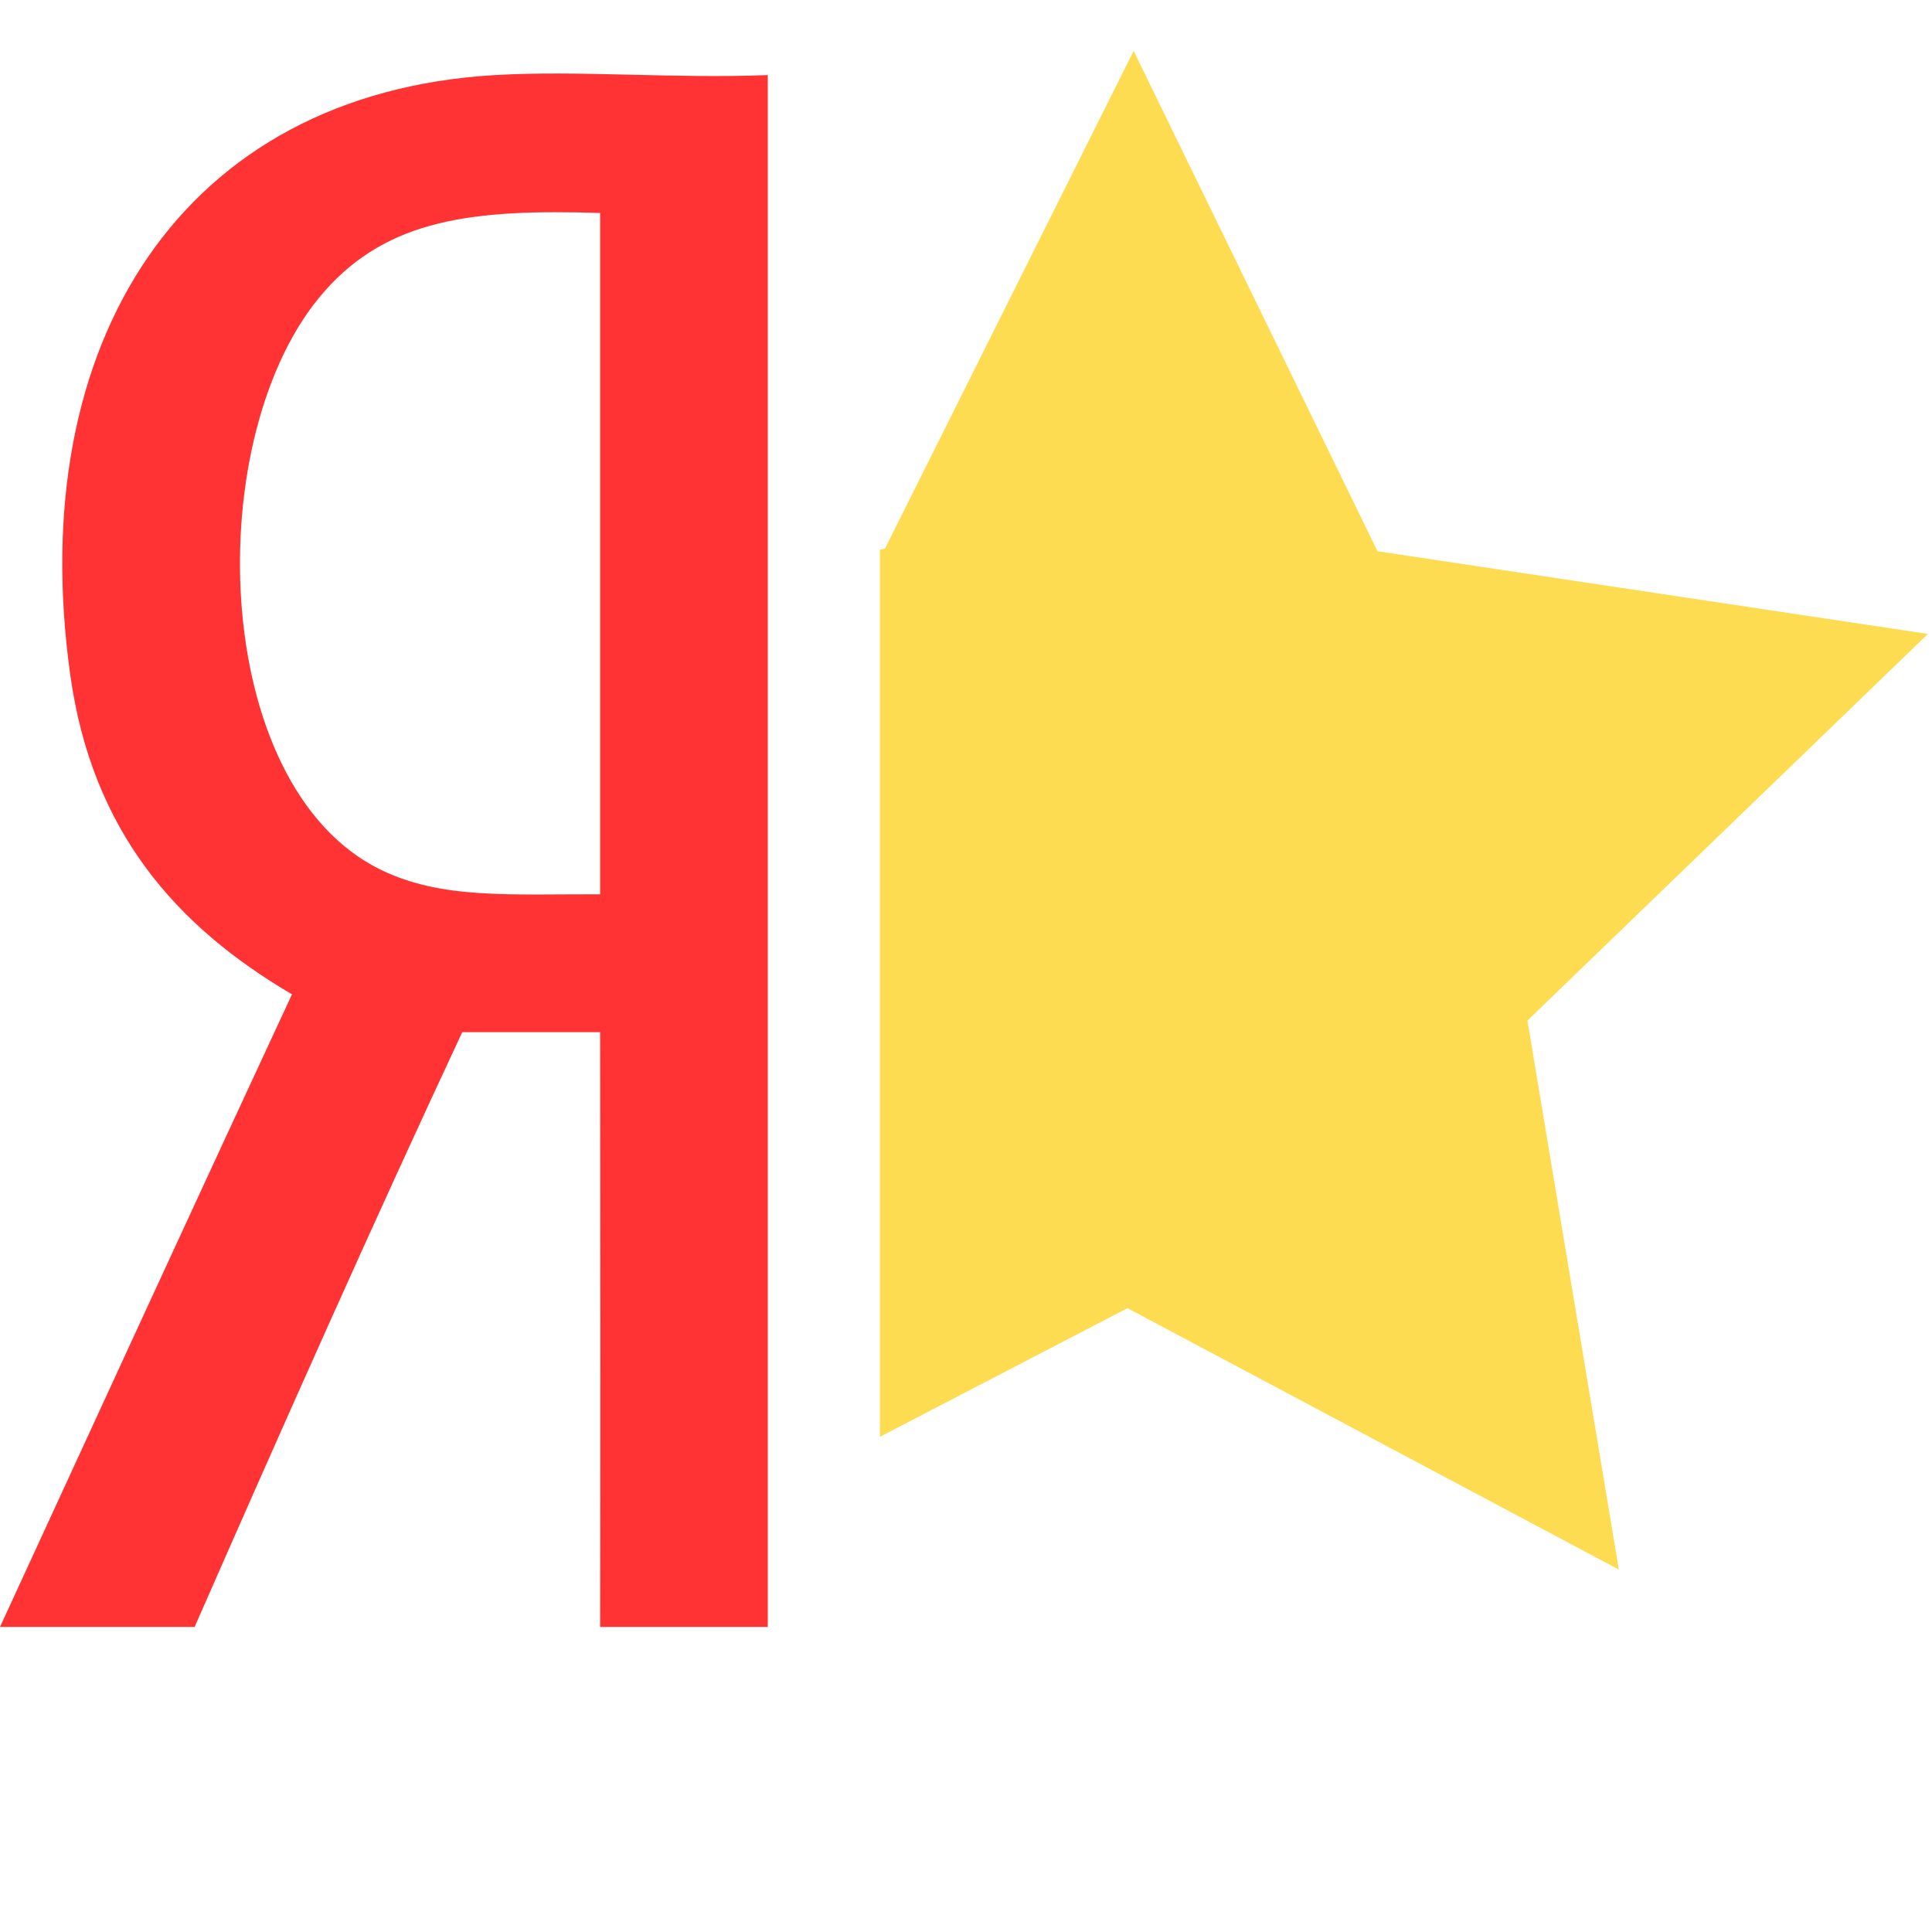 <svg width="38" height="38" viewBox="0 0 38 38" fill="none" xmlns="http://www.w3.org/2000/svg">
<rect width="38" height="38" fill="#E5E5E5"/>
<rect width="38" height="38" fill="white"/>
<path fill-rule="evenodd" clip-rule="evenodd" d="M15.101 1.477C15.101 11.651 15.101 21.825 15.101 32C14.002 32 12.903 32 11.804 32C11.81 28.531 11.807 23.768 11.804 20.301C10.9 20.301 9.996 20.301 9.092 20.301C7.292 24.155 5.553 28.071 3.828 32C2.552 32 1.276 32 0 32C1.911 27.849 3.819 23.695 5.743 19.557C3.461 18.219 1.812 16.345 1.383 13.282C0.463 6.725 3.594 1.837 9.731 1.477C11.385 1.38 13.227 1.55 15.101 1.477ZM6.381 5.731C3.928 8.512 4.104 15.468 7.497 17.111C8.695 17.691 10.03 17.584 11.804 17.589C11.805 13.334 11.804 8.621 11.804 4.189C9.304 4.11 7.637 4.306 6.381 5.731Z" fill="#FF3333"/>
<path fill-rule="evenodd" clip-rule="evenodd" d="M37.92 12.469L27.094 10.842L22.297 1L17.404 10.794L17.307 10.808V28.26L22.176 25.73L31.841 30.872L30.043 20.073L37.92 12.469Z" fill="#FEDC51"/>
</svg>
